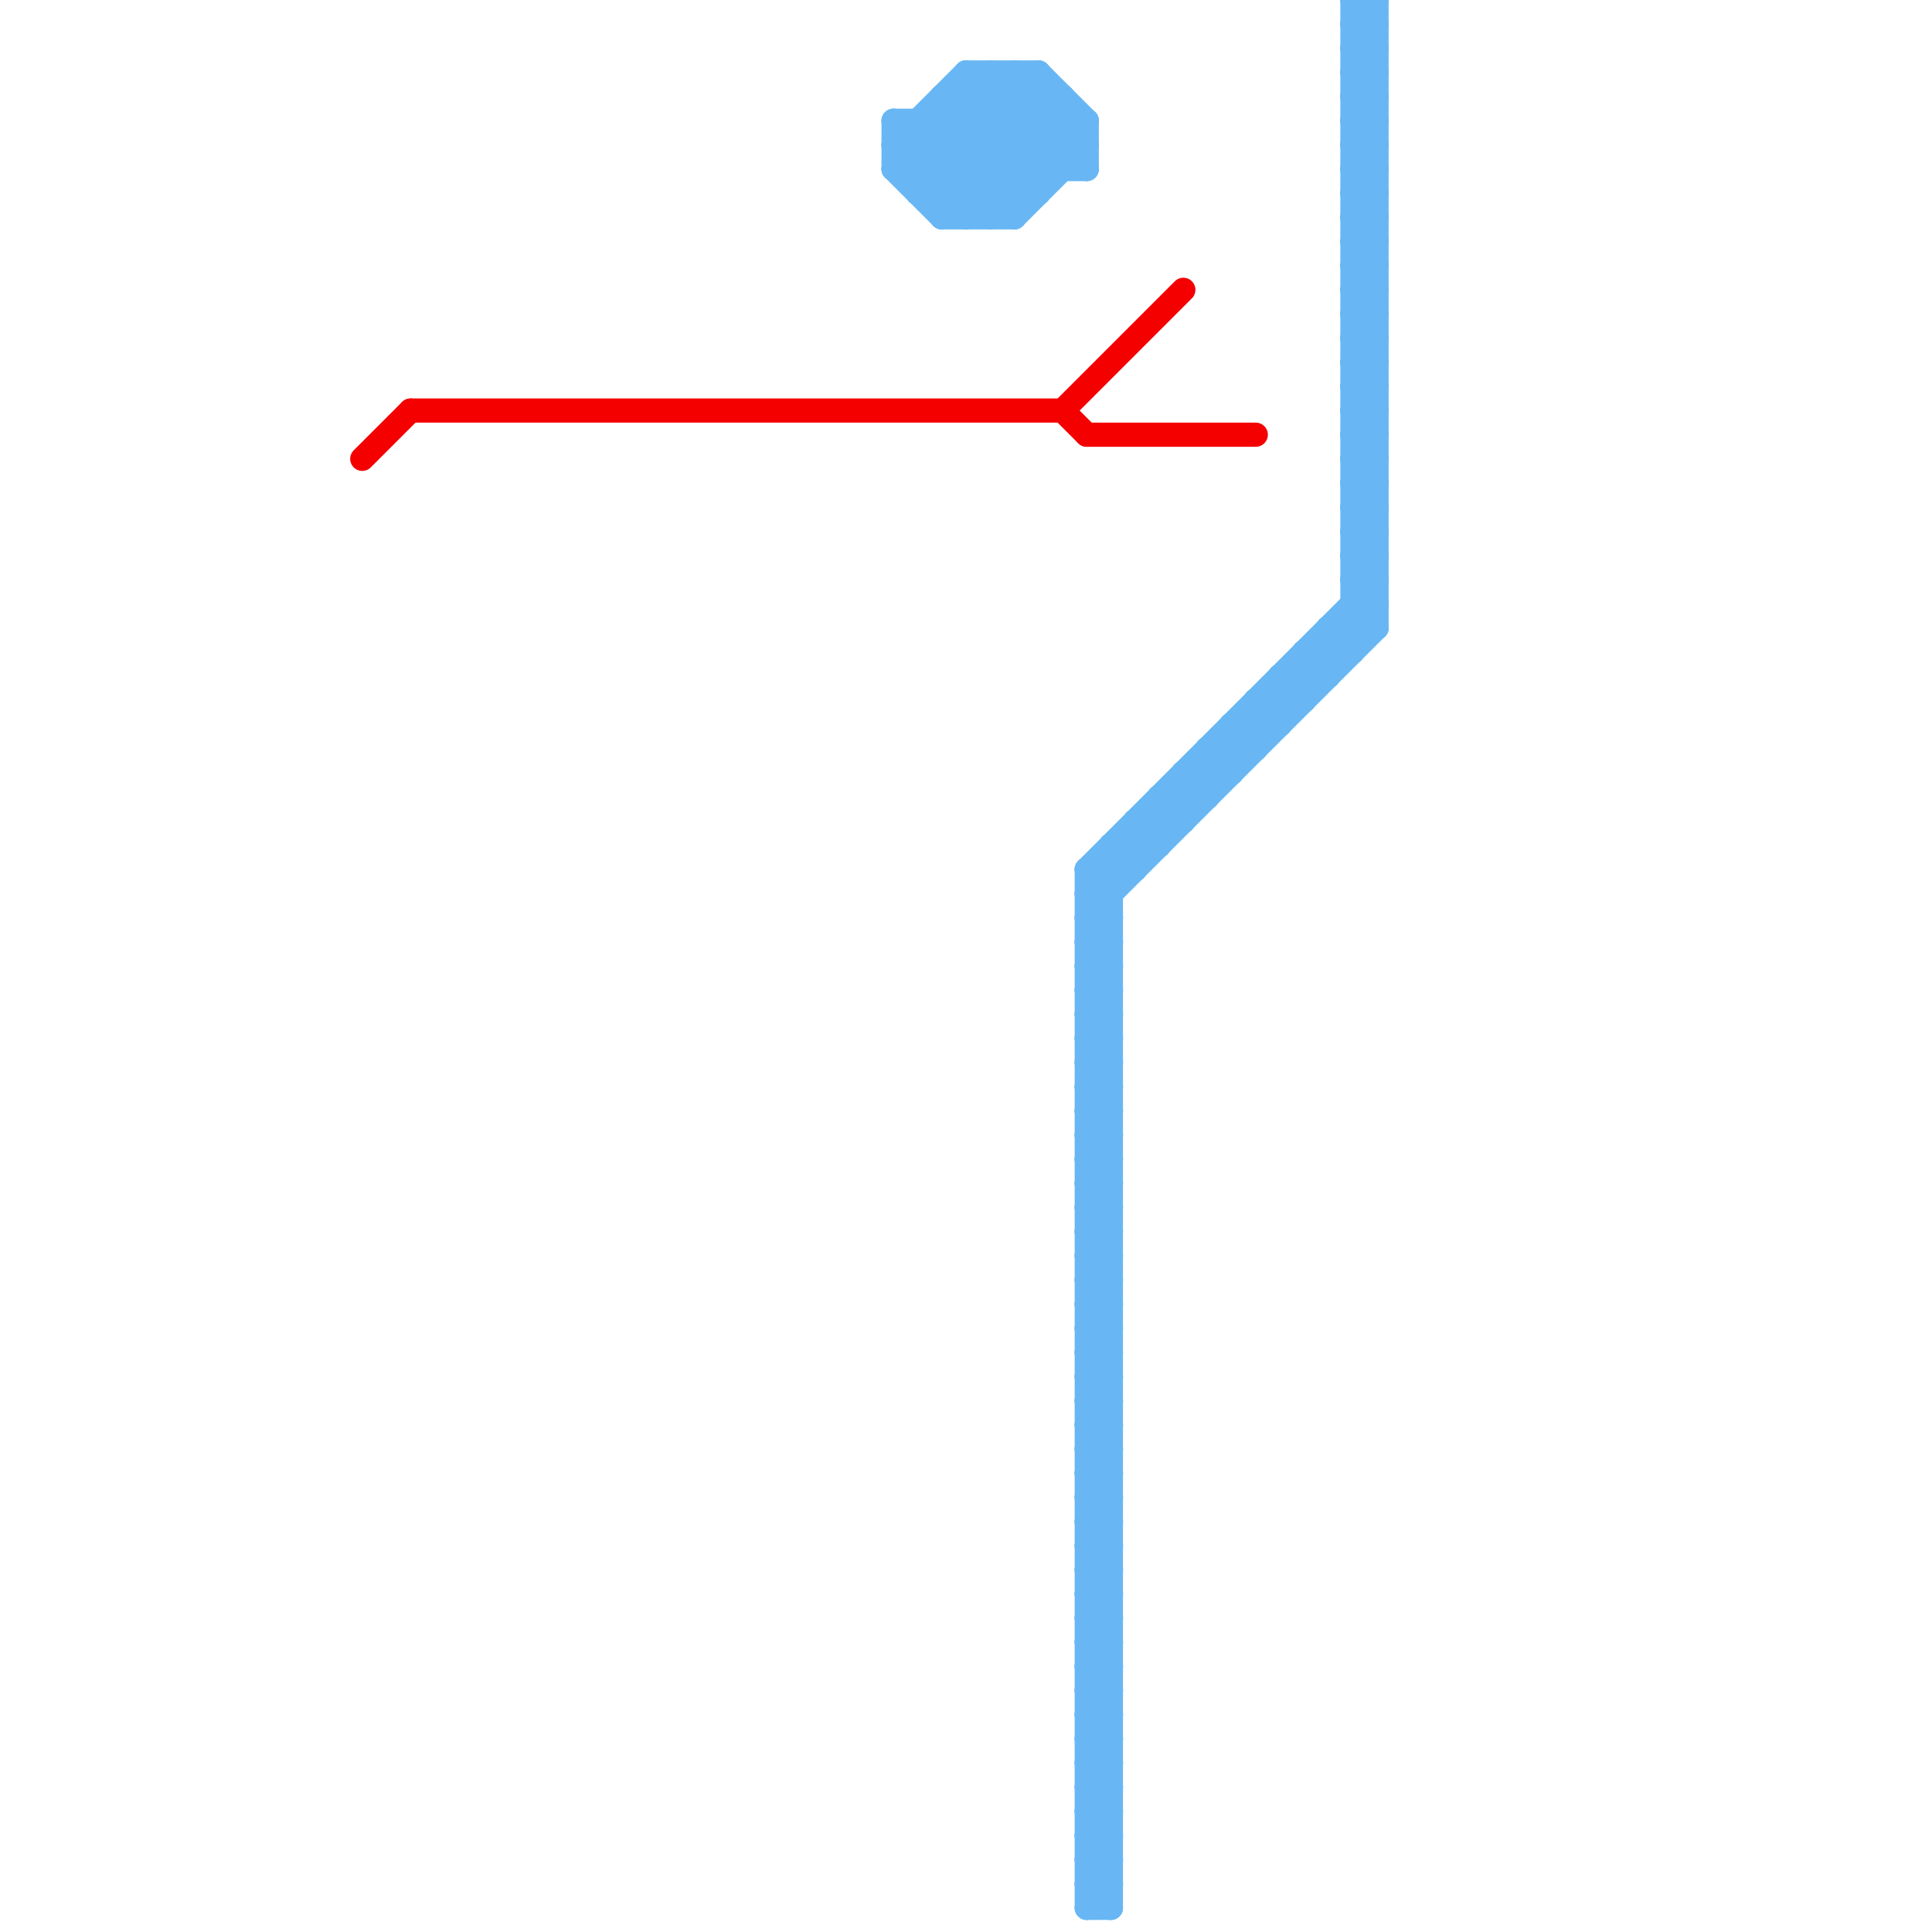 
<svg version="1.1" xmlns="http://www.w3.org/2000/svg" viewBox="0 0 80 80">
<style>text { font: 1px Helvetica; font-weight: 600; white-space: pre; dominant-baseline: central; } line { stroke-width: 1; fill: none; stroke-linecap: round; stroke-linejoin: round; } .c0 { stroke: #68b7f4 } .c1 { stroke: #f40000 } .w1 { stroke-width: 1; }</style><defs><g id="clg-f40000"><circle r="0.6" fill="#f40000"/><circle r="0.3" fill="#fff"/></g></defs><line class="c0 " x1="56" y1="11" x2="57" y2="12"/><line class="c0 " x1="45" y1="55" x2="46" y2="55"/><line class="c0 " x1="45" y1="42" x2="46" y2="41"/><line class="c0 " x1="45" y1="57" x2="46" y2="57"/><line class="c0 " x1="45" y1="65" x2="46" y2="64"/><line class="c0 " x1="45" y1="44" x2="46" y2="43"/><line class="c0 " x1="56" y1="21" x2="57" y2="22"/><line class="c0 " x1="56" y1="23" x2="57" y2="24"/><line class="c0 " x1="39" y1="8" x2="43" y2="4"/><line class="c0 " x1="45" y1="38" x2="57" y2="26"/><line class="c0 " x1="37" y1="7" x2="39" y2="9"/><line class="c0 " x1="42" y1="3" x2="45" y2="6"/><line class="c0 " x1="45" y1="39" x2="46" y2="40"/><line class="c0 " x1="48" y1="33" x2="48" y2="35"/><line class="c0 " x1="45" y1="41" x2="46" y2="42"/><line class="c0 " x1="45" y1="59" x2="46" y2="60"/><line class="c0 " x1="40" y1="4" x2="43" y2="7"/><line class="c0 " x1="45" y1="61" x2="46" y2="62"/><line class="c0 " x1="45" y1="37" x2="57" y2="25"/><line class="c0 " x1="45" y1="53" x2="46" y2="54"/><line class="c0 " x1="53" y1="28" x2="55" y2="28"/><line class="c0 " x1="45" y1="58" x2="46" y2="58"/><line class="c0 " x1="45" y1="60" x2="46" y2="59"/><line class="c0 " x1="45" y1="70" x2="46" y2="69"/><line class="c0 " x1="56" y1="15" x2="57" y2="15"/><line class="c0 " x1="45" y1="42" x2="46" y2="43"/><line class="c0 " x1="53" y1="28" x2="53" y2="30"/><line class="c0 " x1="45" y1="44" x2="46" y2="45"/><line class="c0 " x1="53" y1="28" x2="54" y2="29"/><line class="c0 " x1="56" y1="14" x2="57" y2="13"/><line class="c0 " x1="56" y1="16" x2="57" y2="15"/><line class="c0 " x1="40" y1="3" x2="43" y2="3"/><line class="c0 " x1="45" y1="64" x2="46" y2="64"/><line class="c0 " x1="45" y1="66" x2="46" y2="66"/><line class="c0 " x1="45" y1="76" x2="46" y2="76"/><line class="c0 " x1="45" y1="50" x2="46" y2="49"/><line class="c0 " x1="55" y1="26" x2="56" y2="27"/><line class="c0 " x1="45" y1="78" x2="46" y2="78"/><line class="c0 " x1="55" y1="26" x2="57" y2="26"/><line class="c0 " x1="45" y1="52" x2="46" y2="51"/><line class="c0 " x1="56" y1="18" x2="57" y2="18"/><line class="c0 " x1="42" y1="9" x2="45" y2="6"/><line class="c0 " x1="56" y1="20" x2="57" y2="20"/><line class="c0 " x1="56" y1="0" x2="56" y2="27"/><line class="c0 " x1="45" y1="60" x2="46" y2="61"/><line class="c0 " x1="45" y1="70" x2="46" y2="71"/><line class="c0 " x1="37" y1="5" x2="45" y2="5"/><line class="c0 " x1="45" y1="62" x2="46" y2="63"/><line class="c0 " x1="45" y1="46" x2="46" y2="46"/><line class="c0 " x1="55" y1="26" x2="55" y2="28"/><line class="c0 " x1="45" y1="48" x2="46" y2="48"/><line class="c0 " x1="56" y1="14" x2="57" y2="15"/><line class="c0 " x1="40" y1="3" x2="40" y2="9"/><line class="c0 " x1="56" y1="24" x2="57" y2="24"/><line class="c0 " x1="56" y1="16" x2="57" y2="17"/><line class="c0 " x1="45" y1="47" x2="46" y2="46"/><line class="c0 " x1="56" y1="0" x2="57" y2="0"/><line class="c0 " x1="45" y1="49" x2="46" y2="48"/><line class="c0 " x1="56" y1="2" x2="57" y2="2"/><line class="c0 " x1="45" y1="51" x2="46" y2="51"/><line class="c0 " x1="45" y1="63" x2="46" y2="63"/><line class="c0 " x1="45" y1="71" x2="46" y2="70"/><line class="c0 " x1="45" y1="73" x2="46" y2="72"/><line class="c0 " x1="56" y1="5" x2="57" y2="4"/><line class="c0 " x1="38" y1="7" x2="42" y2="3"/><line class="c0 " x1="56" y1="7" x2="57" y2="6"/><line class="c0 " x1="43" y1="3" x2="43" y2="8"/><line class="c0 " x1="45" y1="47" x2="46" y2="48"/><line class="c0 " x1="46" y1="35" x2="48" y2="35"/><line class="c0 " x1="45" y1="49" x2="46" y2="50"/><line class="c0 " x1="41" y1="9" x2="45" y2="5"/><line class="c0 " x1="56" y1="17" x2="57" y2="16"/><line class="c0 " x1="39" y1="4" x2="43" y2="8"/><line class="c0 " x1="56" y1="19" x2="57" y2="18"/><line class="c0 " x1="45" y1="67" x2="46" y2="67"/><line class="c0 " x1="45" y1="69" x2="46" y2="69"/><line class="c0 " x1="45" y1="37" x2="46" y2="37"/><line class="c0 " x1="56" y1="9" x2="57" y2="9"/><line class="c0 " x1="45" y1="79" x2="46" y2="79"/><line class="c0 " x1="56" y1="1" x2="57" y2="1"/><line class="c0 " x1="56" y1="11" x2="57" y2="11"/><line class="c0 " x1="56" y1="3" x2="57" y2="3"/><line class="c0 " x1="44" y1="4" x2="44" y2="7"/><line class="c0 " x1="45" y1="55" x2="46" y2="54"/><line class="c0 " x1="56" y1="21" x2="57" y2="21"/><line class="c0 " x1="45" y1="57" x2="46" y2="56"/><line class="c0 " x1="45" y1="77" x2="46" y2="78"/><line class="c0 " x1="56" y1="23" x2="57" y2="23"/><line class="c0 " x1="46" y1="35" x2="47" y2="36"/><line class="c0 " x1="45" y1="71" x2="46" y2="72"/><line class="c0 " x1="42" y1="3" x2="42" y2="9"/><line class="c0 " x1="37" y1="6" x2="45" y2="6"/><line class="c0 " x1="45" y1="73" x2="46" y2="74"/><line class="c0 " x1="45" y1="39" x2="46" y2="39"/><line class="c0 " x1="45" y1="65" x2="46" y2="66"/><line class="c0 " x1="45" y1="41" x2="46" y2="41"/><line class="c0 " x1="56" y1="5" x2="57" y2="6"/><line class="c0 " x1="56" y1="7" x2="57" y2="8"/><line class="c0 " x1="56" y1="25" x2="57" y2="26"/><line class="c0 " x1="45" y1="53" x2="46" y2="53"/><line class="c0 " x1="56" y1="17" x2="57" y2="18"/><line class="c0 " x1="45" y1="40" x2="46" y2="39"/><line class="c0 " x1="56" y1="19" x2="57" y2="20"/><line class="c0 " x1="45" y1="58" x2="46" y2="57"/><line class="c0 " x1="45" y1="36" x2="57" y2="24"/><line class="c0 " x1="38" y1="5" x2="38" y2="8"/><line class="c0 " x1="45" y1="42" x2="46" y2="42"/><line class="c0 " x1="45" y1="57" x2="46" y2="58"/><line class="c0 " x1="45" y1="37" x2="46" y2="38"/><line class="c0 " x1="45" y1="44" x2="46" y2="44"/><line class="c0 " x1="56" y1="4" x2="57" y2="3"/><line class="c0 " x1="57" y1="0" x2="57" y2="26"/><line class="c0 " x1="56" y1="6" x2="57" y2="5"/><line class="c0 " x1="45" y1="54" x2="46" y2="54"/><line class="c0 " x1="45" y1="56" x2="46" y2="56"/><line class="c0 " x1="37" y1="6" x2="40" y2="3"/><line class="c0 " x1="45" y1="64" x2="46" y2="63"/><line class="c0 " x1="45" y1="66" x2="46" y2="65"/><line class="c0 " x1="49" y1="32" x2="49" y2="34"/><line class="c0 " x1="39" y1="4" x2="44" y2="4"/><line class="c0 " x1="45" y1="68" x2="46" y2="68"/><line class="c0 " x1="45" y1="76" x2="46" y2="75"/><line class="c0 " x1="45" y1="38" x2="46" y2="39"/><line class="c0 " x1="45" y1="78" x2="46" y2="77"/><line class="c0 " x1="45" y1="40" x2="46" y2="41"/><line class="c0 " x1="45" y1="58" x2="46" y2="59"/><line class="c0 " x1="54" y1="27" x2="56" y2="27"/><line class="c0 " x1="56" y1="10" x2="57" y2="9"/><line class="c0 " x1="45" y1="50" x2="46" y2="51"/><line class="c0 " x1="56" y1="12" x2="57" y2="11"/><line class="c0 " x1="45" y1="60" x2="46" y2="60"/><line class="c0 " x1="45" y1="52" x2="46" y2="53"/><line class="c0 " x1="45" y1="62" x2="46" y2="62"/><line class="c0 " x1="56" y1="22" x2="57" y2="21"/><line class="c0 " x1="45" y1="72" x2="46" y2="72"/><line class="c0 " x1="45" y1="74" x2="46" y2="74"/><line class="c0 " x1="56" y1="4" x2="57" y2="5"/><line class="c0 " x1="56" y1="14" x2="57" y2="14"/><line class="c0 " x1="56" y1="6" x2="57" y2="7"/><line class="c0 " x1="56" y1="16" x2="57" y2="16"/><line class="c0 " x1="56" y1="8" x2="57" y2="8"/><line class="c0 " x1="37" y1="5" x2="41" y2="9"/><line class="c0 " x1="38" y1="8" x2="43" y2="8"/><line class="c0 " x1="56" y1="13" x2="57" y2="12"/><line class="c0 " x1="52" y1="29" x2="54" y2="29"/><line class="c0 " x1="45" y1="76" x2="46" y2="77"/><line class="c0 " x1="45" y1="78" x2="46" y2="79"/><line class="c0 " x1="37" y1="7" x2="41" y2="3"/><line class="c0 " x1="56" y1="10" x2="57" y2="11"/><line class="c0 " x1="45" y1="75" x2="46" y2="75"/><line class="c0 " x1="56" y1="12" x2="57" y2="13"/><line class="c0 " x1="45" y1="77" x2="46" y2="77"/><line class="c0 " x1="45" y1="51" x2="46" y2="50"/><line class="c0 " x1="45" y1="5" x2="45" y2="7"/><line class="c0 " x1="45" y1="43" x2="46" y2="42"/><line class="c0 " x1="56" y1="22" x2="57" y2="23"/><line class="c0 " x1="45" y1="45" x2="46" y2="44"/><line class="c0 " x1="45" y1="63" x2="46" y2="62"/><line class="c0 " x1="52" y1="29" x2="53" y2="30"/><line class="c0 " x1="45" y1="47" x2="46" y2="47"/><line class="c0 " x1="45" y1="49" x2="46" y2="49"/><line class="c0 " x1="56" y1="13" x2="57" y2="14"/><line class="c0 " x1="49" y1="32" x2="51" y2="32"/><line class="c0 " x1="45" y1="59" x2="46" y2="59"/><line class="c0 " x1="45" y1="67" x2="46" y2="66"/><line class="c0 " x1="45" y1="61" x2="46" y2="61"/><line class="c0 " x1="37" y1="5" x2="37" y2="7"/><line class="c0 " x1="45" y1="69" x2="46" y2="68"/><line class="c0 " x1="41" y1="3" x2="45" y2="7"/><line class="c0 " x1="52" y1="29" x2="52" y2="31"/><line class="c0 " x1="45" y1="79" x2="46" y2="78"/><line class="c0 " x1="56" y1="1" x2="57" y2="0"/><line class="c0 " x1="56" y1="3" x2="57" y2="2"/><line class="c0 " x1="45" y1="43" x2="46" y2="44"/><line class="c0 " x1="56" y1="21" x2="57" y2="20"/><line class="c0 " x1="45" y1="45" x2="46" y2="46"/><line class="c0 " x1="56" y1="23" x2="57" y2="22"/><line class="c0 " x1="45" y1="63" x2="46" y2="64"/><line class="c0 " x1="56" y1="15" x2="57" y2="14"/><line class="c0 " x1="49" y1="32" x2="50" y2="33"/><line class="c0 " x1="45" y1="55" x2="46" y2="56"/><line class="c0 " x1="45" y1="65" x2="46" y2="65"/><line class="c0 " x1="56" y1="5" x2="57" y2="5"/><line class="c0 " x1="38" y1="8" x2="43" y2="3"/><line class="c0 " x1="56" y1="7" x2="57" y2="7"/><line class="c0 " x1="56" y1="17" x2="57" y2="17"/><line class="c0 " x1="48" y1="33" x2="50" y2="33"/><line class="c0 " x1="45" y1="53" x2="46" y2="52"/><line class="c0 " x1="56" y1="19" x2="57" y2="19"/><line class="c0 " x1="45" y1="67" x2="46" y2="68"/><line class="c0 " x1="45" y1="69" x2="46" y2="70"/><line class="c0 " x1="56" y1="18" x2="57" y2="17"/><line class="c0 " x1="54" y1="27" x2="55" y2="28"/><line class="c0 " x1="56" y1="1" x2="57" y2="2"/><line class="c0 " x1="56" y1="20" x2="57" y2="19"/><line class="c0 " x1="56" y1="3" x2="57" y2="4"/><line class="c0 " x1="45" y1="70" x2="46" y2="70"/><line class="c0 " x1="48" y1="33" x2="49" y2="34"/><line class="c0 " x1="56" y1="15" x2="57" y2="16"/><line class="c0 " x1="45" y1="54" x2="46" y2="53"/><line class="c0 " x1="45" y1="46" x2="46" y2="45"/><line class="c0 " x1="45" y1="56" x2="46" y2="55"/><line class="c0 " x1="45" y1="48" x2="46" y2="47"/><line class="c0 " x1="45" y1="68" x2="46" y2="67"/><line class="c0 " x1="56" y1="24" x2="57" y2="23"/><line class="c0 " x1="45" y1="38" x2="46" y2="38"/><line class="c0 " x1="37" y1="7" x2="45" y2="7"/><line class="c0 " x1="45" y1="64" x2="46" y2="65"/><line class="c0 " x1="45" y1="40" x2="46" y2="40"/><line class="c0 " x1="45" y1="36" x2="47" y2="36"/><line class="c0 " x1="45" y1="66" x2="46" y2="67"/><line class="c0 " x1="54" y1="27" x2="54" y2="29"/><line class="c0 " x1="56" y1="2" x2="57" y2="1"/><line class="c0 " x1="39" y1="5" x2="42" y2="8"/><line class="c0 " x1="45" y1="50" x2="46" y2="50"/><line class="c0 " x1="39" y1="9" x2="44" y2="4"/><line class="c0 " x1="45" y1="52" x2="46" y2="52"/><line class="c0 " x1="45" y1="62" x2="46" y2="61"/><line class="c0 " x1="56" y1="18" x2="57" y2="19"/><line class="c0 " x1="56" y1="20" x2="57" y2="21"/><line class="c0 " x1="45" y1="72" x2="46" y2="71"/><line class="c0 " x1="56" y1="4" x2="57" y2="4"/><line class="c0 " x1="45" y1="74" x2="46" y2="73"/><line class="c0 " x1="43" y1="3" x2="45" y2="5"/><line class="c0 " x1="56" y1="6" x2="57" y2="6"/><line class="c0 " x1="45" y1="36" x2="46" y2="37"/><line class="c0 " x1="45" y1="54" x2="46" y2="55"/><line class="c0 " x1="45" y1="46" x2="46" y2="47"/><line class="c0 " x1="56" y1="8" x2="57" y2="7"/><line class="c0 " x1="45" y1="56" x2="46" y2="57"/><line class="c0 " x1="45" y1="48" x2="46" y2="49"/><line class="c0 " x1="50" y1="31" x2="52" y2="31"/><line class="c0 " x1="39" y1="4" x2="39" y2="9"/><line class="c0 " x1="45" y1="68" x2="46" y2="69"/><line class="c0 " x1="56" y1="24" x2="57" y2="25"/><line class="c0 " x1="47" y1="34" x2="48" y2="35"/><line class="c0 " x1="47" y1="34" x2="49" y2="34"/><line class="c0 " x1="38" y1="5" x2="42" y2="9"/><line class="c0 " x1="56" y1="0" x2="57" y2="1"/><line class="c0 " x1="56" y1="10" x2="57" y2="10"/><line class="c0 " x1="46" y1="35" x2="46" y2="79"/><line class="c0 " x1="45" y1="75" x2="46" y2="74"/><line class="c0 " x1="39" y1="9" x2="42" y2="9"/><line class="c0 " x1="56" y1="12" x2="57" y2="12"/><line class="c0 " x1="45" y1="77" x2="46" y2="76"/><line class="c0 " x1="56" y1="2" x2="57" y2="3"/><line class="c0 " x1="56" y1="22" x2="57" y2="22"/><line class="c0 " x1="51" y1="30" x2="53" y2="30"/><line class="c0 " x1="56" y1="9" x2="57" y2="8"/><line class="c0 " x1="50" y1="31" x2="51" y2="32"/><line class="c0 " x1="40" y1="3" x2="44" y2="7"/><line class="c0 " x1="56" y1="11" x2="57" y2="10"/><line class="c0 " x1="47" y1="34" x2="47" y2="36"/><line class="c0 " x1="45" y1="51" x2="46" y2="52"/><line class="c0 " x1="45" y1="72" x2="46" y2="73"/><line class="c0 " x1="45" y1="74" x2="46" y2="75"/><line class="c0 " x1="41" y1="3" x2="41" y2="9"/><line class="c0 " x1="56" y1="9" x2="57" y2="10"/><line class="c0 " x1="45" y1="71" x2="46" y2="71"/><line class="c0 " x1="56" y1="8" x2="57" y2="9"/><line class="c0 " x1="45" y1="73" x2="46" y2="73"/><line class="c0 " x1="51" y1="30" x2="51" y2="32"/><line class="c0 " x1="56" y1="13" x2="57" y2="13"/><line class="c0 " x1="50" y1="31" x2="50" y2="33"/><line class="c0 " x1="40" y1="9" x2="44" y2="5"/><line class="c0 " x1="45" y1="39" x2="46" y2="38"/><line class="c0 " x1="45" y1="41" x2="46" y2="40"/><line class="c0 " x1="51" y1="30" x2="52" y2="31"/><line class="c0 " x1="45" y1="59" x2="46" y2="58"/><line class="c0 " x1="37" y1="6" x2="40" y2="9"/><line class="c0 " x1="56" y1="25" x2="57" y2="25"/><line class="c0 " x1="45" y1="61" x2="46" y2="60"/><line class="c0 " x1="45" y1="75" x2="46" y2="76"/><line class="c0 " x1="45" y1="36" x2="45" y2="79"/><line class="c0 " x1="45" y1="43" x2="46" y2="43"/><line class="c0 " x1="45" y1="45" x2="46" y2="45"/><line class="c1 " x1="45" y1="18" x2="52" y2="18"/><line class="c1 " x1="15" y1="19" x2="17" y2="17"/><line class="c1 " x1="17" y1="17" x2="44" y2="17"/><line class="c1 " x1="44" y1="17" x2="49" y2="12"/><line class="c1 " x1="44" y1="17" x2="45" y2="18"/>
</svg>
